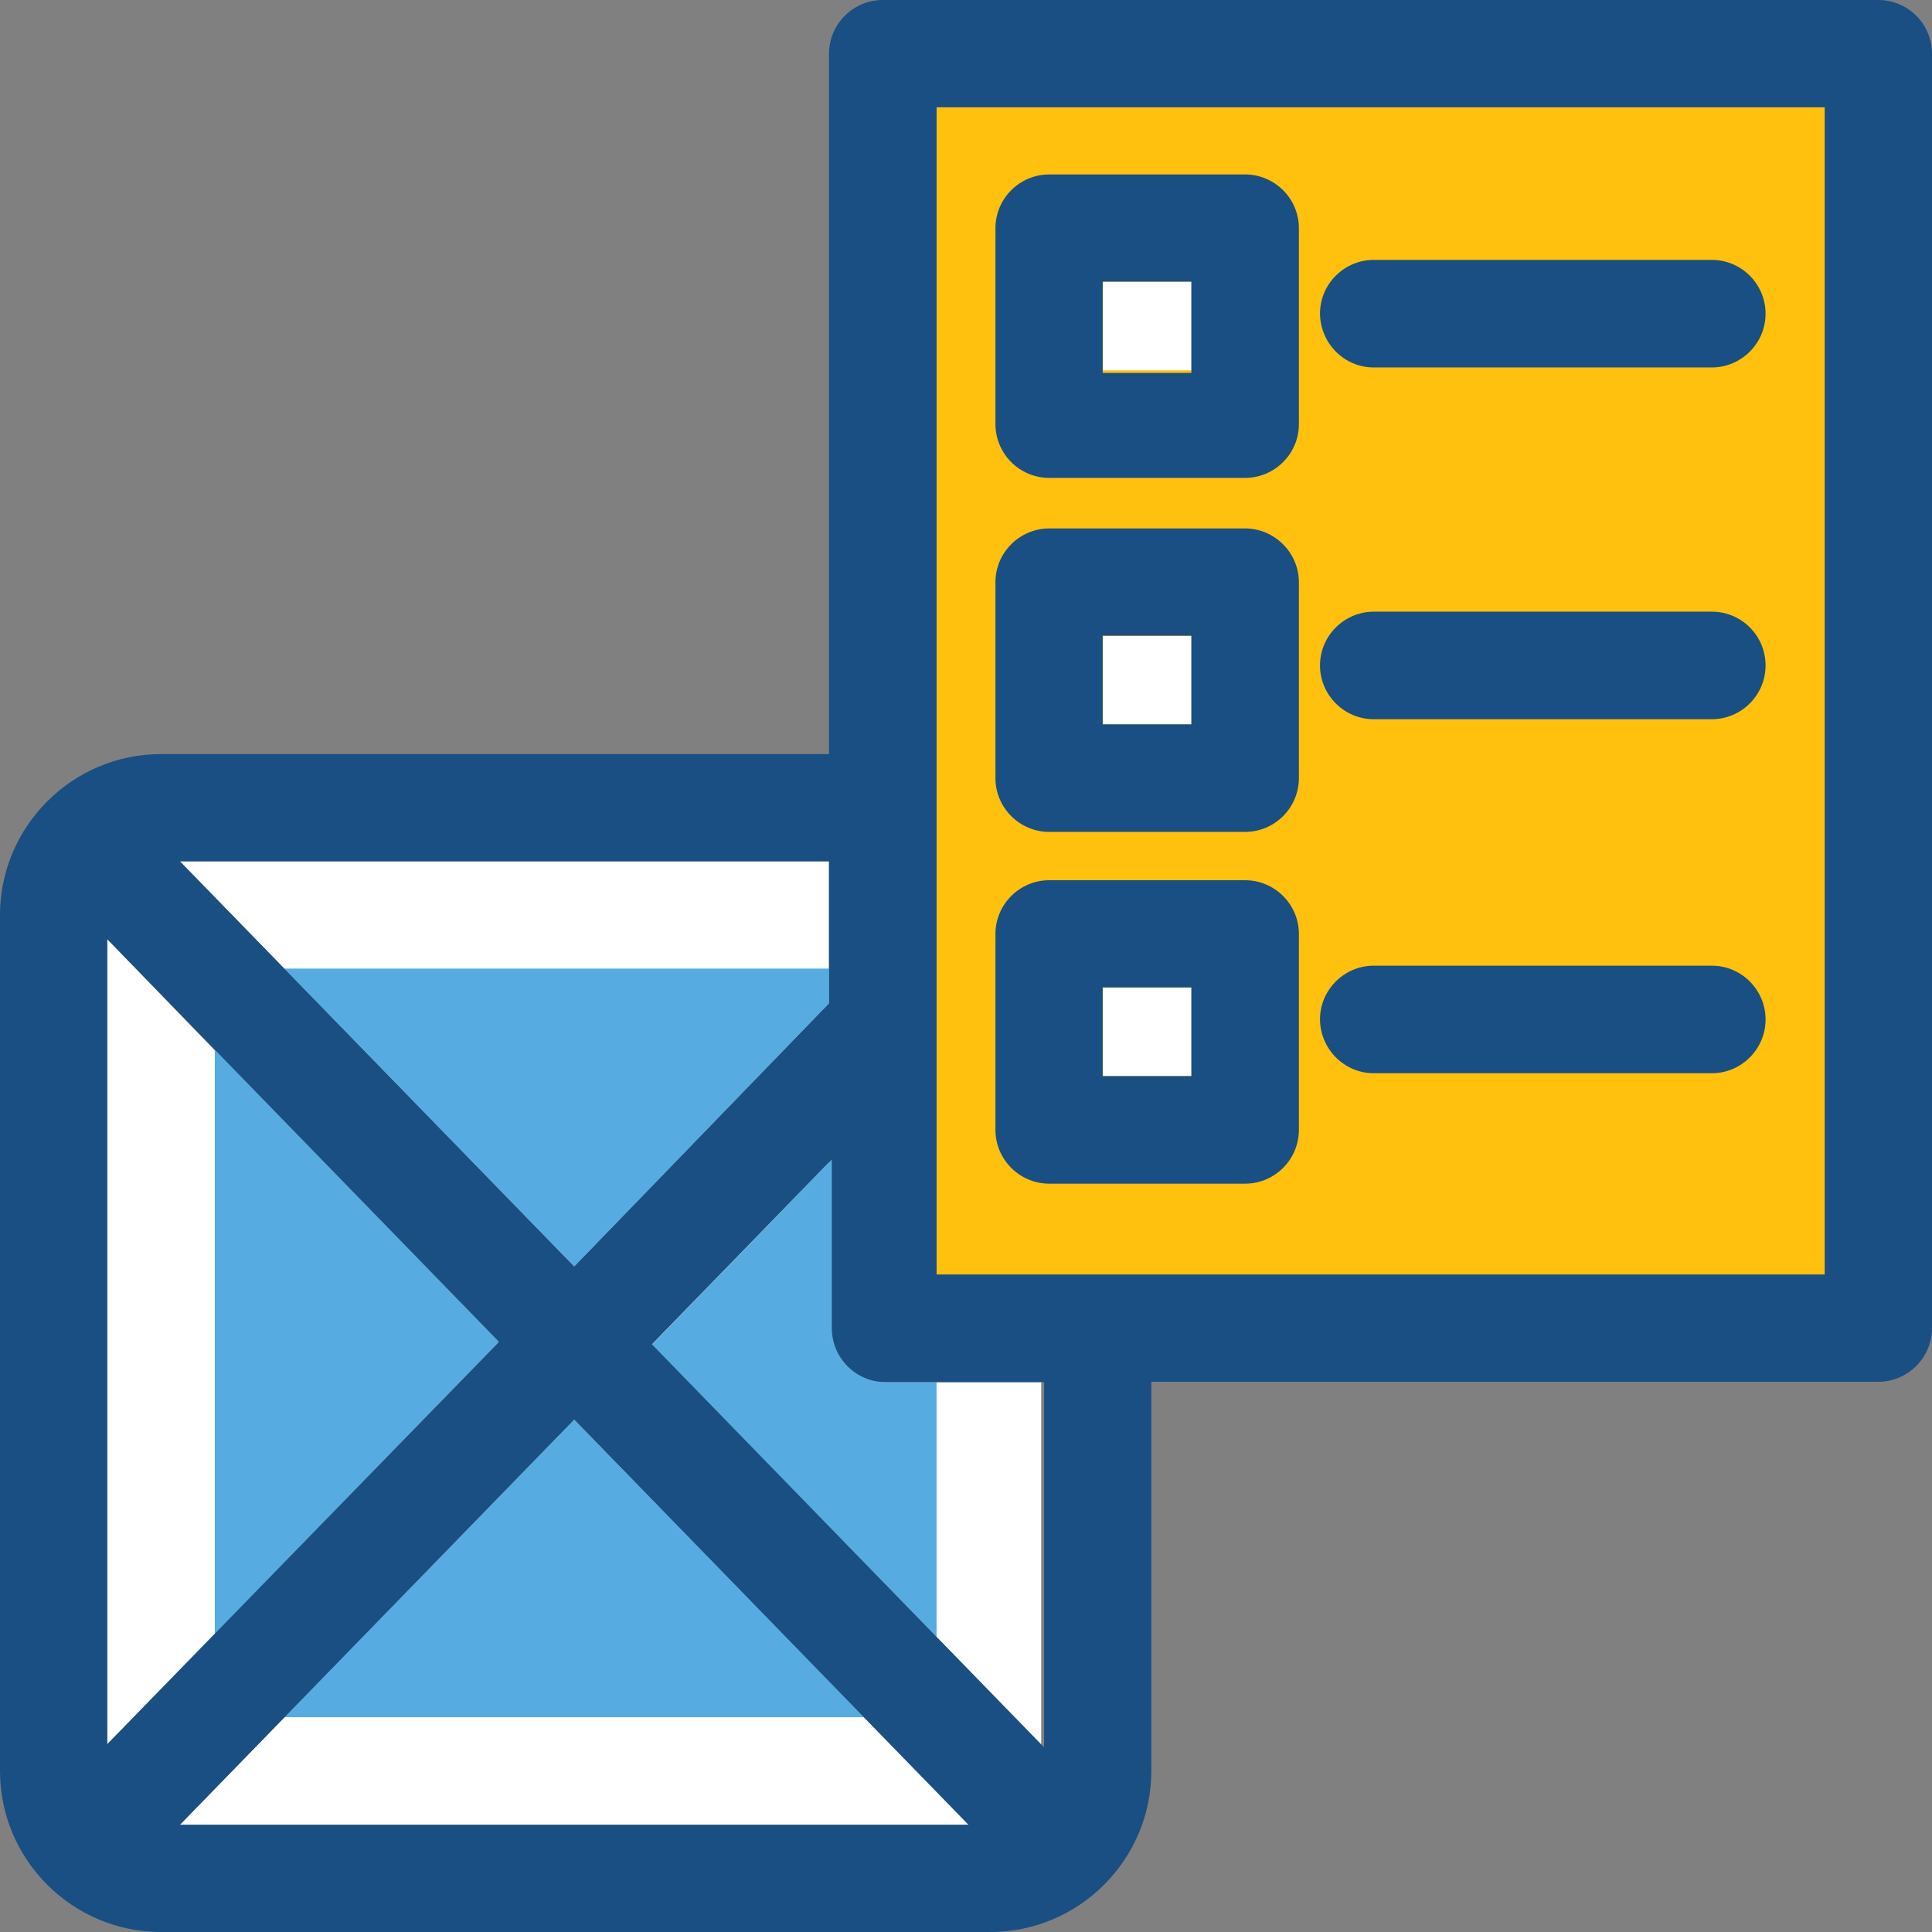<?xml version="1.0" encoding="iso-8859-1"?>
<!-- Generator: Adobe Illustrator 19.0.0, SVG Export Plug-In . SVG Version: 6.00 Build 0)  -->
<svg version="1.1" id="Layer_1" xmlns="http://www.w3.org/2000/svg" xmlns:xlink="http://www.w3.org/1999/xlink" x="0px" y="0px"
	 viewBox="0 0 390.206 390.206" style="enable-background:new 0 0 390.206 390.206;" xml:space="preserve">
<rect x="0" y="0" width="390.206" height="390.206" fill="#808080" stroke="none"/>
<g>
	<path style="fill:#FFFFFF;" d="M167.434,268.283V234.15l-36.331,37.366l79.192,81.325v-73.697h-32
		C172.347,279.079,167.434,274.23,167.434,268.283z"/>
	<polygon style="fill:#FFFFFF;" points="21.657,189.673 21.657,352.84 100.784,271.515 	"/>
	<polygon style="fill:#FFFFFF;" points="36.331,368.549 195.62,368.549 115.976,286.707 	"/>
	<polygon style="fill:#FFFFFF;" points="167.434,202.667 167.434,173.964 36.331,173.964 115.976,255.806 	"/>
</g>
<g>
	<polygon style="fill:#56ACE0;" points="100.784,270.998 43.378,330.02 43.378,211.976 	"/>
	<polygon style="fill:#56ACE0;" points="115.976,255.806 57.406,195.62 167.434,195.62 167.434,202.667 	"/>
	<polygon style="fill:#56ACE0;" points="115.976,286.707 174.545,346.828 57.406,346.828 	"/>
	<path style="fill:#56ACE0;" d="M189.156,279.143v51.459l-57.471-59.022l36.331-37.43v34.133c0,5.947,4.848,10.861,10.861,10.861
		H189.156z"/>
</g>
<rect x="189.156" y="21.657" style="fill:#FFC10D;" width="179.394" height="235.766"/>
<g>
	<path style="fill:#194F82;" d="M379.345,0H178.295c-5.947,0-10.861,4.848-10.861,10.861v141.446H32.517
		C14.61,152.307,0,166.917,0,184.824v172.865c0,17.907,14.61,32.517,32.517,32.517h167.499c17.907,0,32.517-14.61,32.517-32.517
		v-78.61h146.812c5.947,0,10.861-4.848,10.861-10.861V10.861C390.206,4.848,385.358,0,379.345,0z M210.812,352.84l-79.127-81.325
		l36.331-37.366v34.133c0,5.947,4.848,10.861,10.861,10.861h32v73.697H210.812z M36.331,368.549l79.644-81.842l79.644,81.842H36.331
		z M21.657,189.673l79.127,81.325l-79.127,81.261V189.673z M167.434,173.964v28.703l-51.459,53.139l-79.644-81.842H167.434z
		 M368.549,257.422H189.156V21.657h179.394V257.422z"/>
	<path style="fill:#194F82;" d="M277.463,74.214h68.267c5.948,0,10.861-4.848,10.861-10.861c0-5.947-4.849-10.861-10.861-10.861
		h-68.267c-5.947,0-10.861,4.848-10.861,10.861C266.667,69.366,271.515,74.214,277.463,74.214z"/>
	<path style="fill:#194F82;" d="M277.463,145.261h68.267c5.948,0,10.861-4.848,10.861-10.861s-4.849-10.861-10.861-10.861h-68.267
		c-5.947,0-10.861,4.848-10.861,10.861S271.515,145.261,277.463,145.261z"/>
</g>
<g>
	<rect x="222.772" y="56.889" style="fill:#FFFFFF;" width="17.907" height="17.907"/>
	<rect x="222.772" y="128.453" style="fill:#FFFFFF;" width="17.907" height="17.907"/>
	<rect x="222.772" y="199.434" style="fill:#FFFFFF;" width="17.907" height="17.907"/>
</g>
<g>
	<path style="fill:#194F82;" d="M251.475,35.232h-39.564c-5.947,0-10.861,4.848-10.861,10.861v39.564
		c0,5.947,4.848,10.861,10.861,10.861h39.564c5.947,0,10.861-4.848,10.861-10.861V46.093
		C262.335,40.081,257.422,35.232,251.475,35.232z M240.614,75.313h-17.907V56.889h17.907V75.313z"/>
	<path style="fill:#194F82;" d="M251.475,106.731h-39.564c-5.947,0-10.861,4.848-10.861,10.861v39.564
		c0,5.947,4.848,10.861,10.861,10.861h39.564c5.947,0,10.861-4.848,10.861-10.861v-39.564
		C262.335,111.644,257.422,106.731,251.475,106.731z M240.614,146.295h-17.907v-17.907h17.907V146.295z"/>
	<path style="fill:#194F82;" d="M251.475,177.778h-39.564c-5.947,0-10.861,4.848-10.861,10.861v39.564
		c0,5.947,4.848,10.861,10.861,10.861h39.564c5.947,0,10.861-4.848,10.861-10.861v-39.564
		C262.335,182.626,257.422,177.778,251.475,177.778z M240.614,217.341h-17.907v-17.907h17.907V217.341z"/>
	<path style="fill:#194F82;" d="M277.463,216.76h68.267c5.948,0,10.861-4.848,10.861-10.861c0-5.947-4.849-10.861-10.861-10.861
		h-68.267c-5.947,0-10.861,4.848-10.861,10.861C266.667,211.911,271.515,216.76,277.463,216.76z"/>
</g>
<g>
</g>
<g>
</g>
<g>
</g>
<g>
</g>
<g>
</g>
<g>
</g>
<g>
</g>
<g>
</g>
<g>
</g>
<g>
</g>
<g>
</g>
<g>
</g>
<g>
</g>
<g>
</g>
<g>
</g>
</svg>
